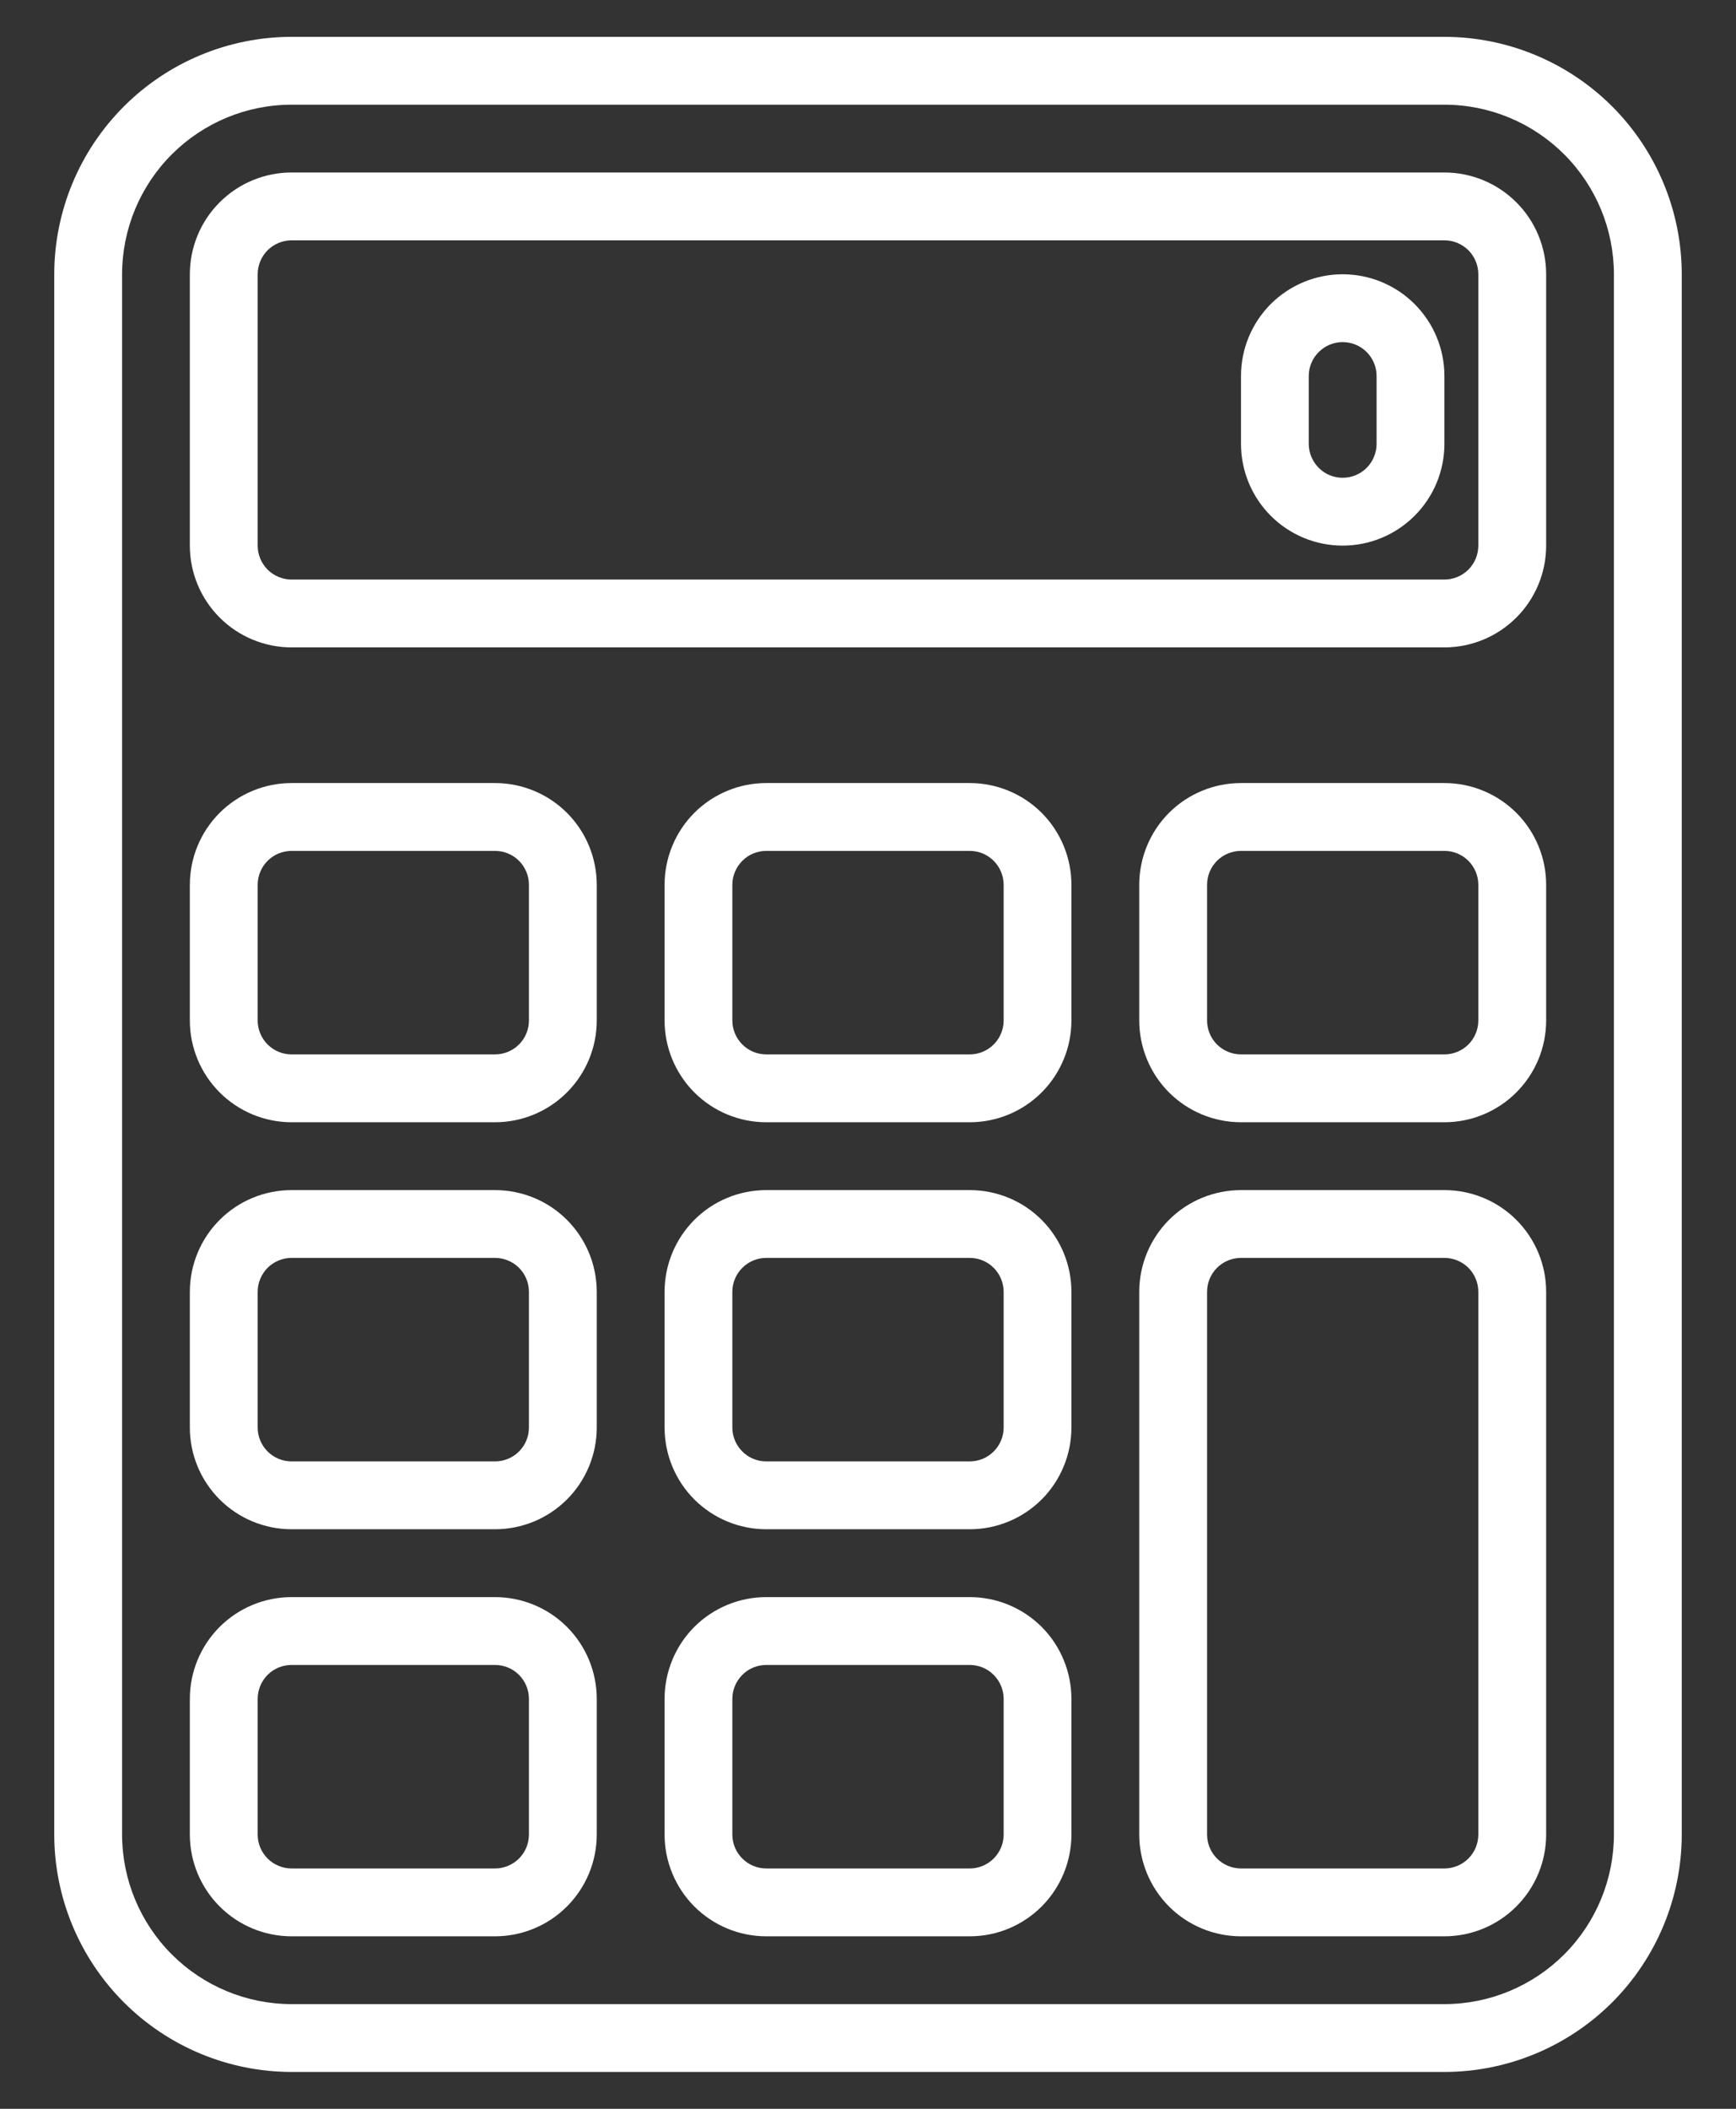 <svg width="28" height="34" viewBox="0 0 28 34" fill="none" xmlns="http://www.w3.org/2000/svg">
<rect x="0" y="0" width="28" height="34" fill="#333333" stroke="none"/>
<path d="M23.297 33.406H4.703C3.688 33.405 2.715 33.001 1.998 32.284C1.28 31.566 0.876 30.593 0.875 29.578V4.422C0.876 3.407 1.28 2.434 1.998 1.716C2.715 0.999 3.688 0.595 4.703 0.594H23.297C24.312 0.595 25.285 0.999 26.003 1.716C26.72 2.434 27.124 3.407 27.125 4.422V29.578C27.124 30.593 26.72 31.566 26.003 32.284C25.285 33.001 24.312 33.405 23.297 33.406ZM4.703 1.688C3.978 1.688 3.283 1.977 2.771 2.489C2.258 3.002 1.97 3.697 1.969 4.422V29.578C1.97 30.303 2.258 30.998 2.771 31.511C3.283 32.023 3.978 32.312 4.703 32.312H23.297C24.022 32.312 24.717 32.023 25.229 31.511C25.742 30.998 26.03 30.303 26.031 29.578V4.422C26.03 3.697 25.742 3.002 25.229 2.489C24.717 1.977 24.022 1.688 23.297 1.688H4.703Z" fill="white"/>
<path d="M15.641 31.219H12.359C11.924 31.219 11.507 31.046 11.199 30.738C10.892 30.43 10.719 30.013 10.719 29.578V27.391C10.719 26.956 10.892 26.538 11.199 26.23C11.507 25.923 11.924 25.75 12.359 25.75H15.641C16.076 25.75 16.493 25.923 16.801 26.23C17.108 26.538 17.281 26.956 17.281 27.391V29.578C17.281 30.013 17.108 30.43 16.801 30.738C16.493 31.046 16.076 31.219 15.641 31.219ZM12.359 26.844C12.214 26.844 12.075 26.901 11.973 27.004C11.87 27.107 11.812 27.246 11.812 27.391V29.578C11.812 29.723 11.87 29.862 11.973 29.965C12.075 30.067 12.214 30.125 12.359 30.125H15.641C15.786 30.125 15.925 30.067 16.027 29.965C16.13 29.862 16.188 29.723 16.188 29.578V27.391C16.188 27.246 16.13 27.107 16.027 27.004C15.925 26.901 15.786 26.844 15.641 26.844H12.359Z" fill="white"/>
<path d="M7.984 31.219H4.703C4.268 31.219 3.851 31.046 3.543 30.738C3.235 30.43 3.062 30.013 3.062 29.578V27.391C3.062 26.956 3.235 26.538 3.543 26.23C3.851 25.923 4.268 25.75 4.703 25.75H7.984C8.419 25.75 8.837 25.923 9.144 26.23C9.452 26.538 9.625 26.956 9.625 27.391V29.578C9.625 30.013 9.452 30.43 9.144 30.738C8.837 31.046 8.419 31.219 7.984 31.219ZM4.703 26.844C4.558 26.844 4.419 26.901 4.316 27.004C4.214 27.107 4.156 27.246 4.156 27.391V29.578C4.156 29.723 4.214 29.862 4.316 29.965C4.419 30.067 4.558 30.125 4.703 30.125H7.984C8.129 30.125 8.269 30.067 8.371 29.965C8.474 29.862 8.531 29.723 8.531 29.578V27.391C8.531 27.246 8.474 27.107 8.371 27.004C8.269 26.901 8.129 26.844 7.984 26.844H4.703Z" fill="white"/>
<path d="M23.297 31.219H20.016C19.581 31.219 19.163 31.046 18.855 30.738C18.548 30.43 18.375 30.013 18.375 29.578V20.828C18.375 20.393 18.548 19.976 18.855 19.668C19.163 19.36 19.581 19.188 20.016 19.188H23.297C23.732 19.188 24.149 19.36 24.457 19.668C24.765 19.976 24.938 20.393 24.938 20.828V29.578C24.938 30.013 24.765 30.43 24.457 30.738C24.149 31.046 23.732 31.219 23.297 31.219ZM20.016 20.281C19.871 20.281 19.732 20.339 19.629 20.441C19.526 20.544 19.469 20.683 19.469 20.828V29.578C19.469 29.723 19.526 29.862 19.629 29.965C19.732 30.067 19.871 30.125 20.016 30.125H23.297C23.442 30.125 23.581 30.067 23.684 29.965C23.786 29.862 23.844 29.723 23.844 29.578V20.828C23.844 20.683 23.786 20.544 23.684 20.441C23.581 20.339 23.442 20.281 23.297 20.281H20.016Z" fill="white"/>
<path d="M15.641 24.656H12.359C11.924 24.656 11.507 24.483 11.199 24.176C10.892 23.868 10.719 23.451 10.719 23.016V20.828C10.719 20.393 10.892 19.976 11.199 19.668C11.507 19.36 11.924 19.188 12.359 19.188H15.641C16.076 19.188 16.493 19.36 16.801 19.668C17.108 19.976 17.281 20.393 17.281 20.828V23.016C17.281 23.451 17.108 23.868 16.801 24.176C16.493 24.483 16.076 24.656 15.641 24.656ZM12.359 20.281C12.214 20.281 12.075 20.339 11.973 20.441C11.87 20.544 11.812 20.683 11.812 20.828V23.016C11.812 23.161 11.87 23.3 11.973 23.402C12.075 23.505 12.214 23.562 12.359 23.562H15.641C15.786 23.562 15.925 23.505 16.027 23.402C16.13 23.3 16.188 23.161 16.188 23.016V20.828C16.188 20.683 16.13 20.544 16.027 20.441C15.925 20.339 15.786 20.281 15.641 20.281H12.359Z" fill="white"/>
<path d="M7.984 24.656H4.703C4.268 24.656 3.851 24.483 3.543 24.176C3.235 23.868 3.062 23.451 3.062 23.016V20.828C3.062 20.393 3.235 19.976 3.543 19.668C3.851 19.36 4.268 19.188 4.703 19.188H7.984C8.419 19.188 8.837 19.36 9.144 19.668C9.452 19.976 9.625 20.393 9.625 20.828V23.016C9.625 23.451 9.452 23.868 9.144 24.176C8.837 24.483 8.419 24.656 7.984 24.656ZM4.703 20.281C4.558 20.281 4.419 20.339 4.316 20.441C4.214 20.544 4.156 20.683 4.156 20.828V23.016C4.156 23.161 4.214 23.3 4.316 23.402C4.419 23.505 4.558 23.562 4.703 23.562H7.984C8.129 23.562 8.269 23.505 8.371 23.402C8.474 23.3 8.531 23.161 8.531 23.016V20.828C8.531 20.683 8.474 20.544 8.371 20.441C8.269 20.339 8.129 20.281 7.984 20.281H4.703Z" fill="white"/>
<path d="M15.641 18.094H12.359C11.924 18.094 11.507 17.921 11.199 17.613C10.892 17.305 10.719 16.888 10.719 16.453V14.266C10.719 13.831 10.892 13.413 11.199 13.105C11.507 12.798 11.924 12.625 12.359 12.625H15.641C16.076 12.625 16.493 12.798 16.801 13.105C17.108 13.413 17.281 13.831 17.281 14.266V16.453C17.281 16.888 17.108 17.305 16.801 17.613C16.493 17.921 16.076 18.094 15.641 18.094ZM12.359 13.719C12.214 13.719 12.075 13.776 11.973 13.879C11.87 13.982 11.812 14.121 11.812 14.266V16.453C11.812 16.598 11.87 16.737 11.973 16.84C12.075 16.942 12.214 17 12.359 17H15.641C15.786 17 15.925 16.942 16.027 16.84C16.13 16.737 16.188 16.598 16.188 16.453V14.266C16.188 14.121 16.13 13.982 16.027 13.879C15.925 13.776 15.786 13.719 15.641 13.719H12.359Z" fill="white"/>
<path d="M7.984 18.094H4.703C4.268 18.094 3.851 17.921 3.543 17.613C3.235 17.305 3.062 16.888 3.062 16.453V14.266C3.062 13.831 3.235 13.413 3.543 13.105C3.851 12.798 4.268 12.625 4.703 12.625H7.984C8.419 12.625 8.837 12.798 9.144 13.105C9.452 13.413 9.625 13.831 9.625 14.266V16.453C9.625 16.888 9.452 17.305 9.144 17.613C8.837 17.921 8.419 18.094 7.984 18.094ZM4.703 13.719C4.558 13.719 4.419 13.776 4.316 13.879C4.214 13.982 4.156 14.121 4.156 14.266V16.453C4.156 16.598 4.214 16.737 4.316 16.84C4.419 16.942 4.558 17 4.703 17H7.984C8.129 17 8.269 16.942 8.371 16.84C8.474 16.737 8.531 16.598 8.531 16.453V14.266C8.531 14.121 8.474 13.982 8.371 13.879C8.269 13.776 8.129 13.719 7.984 13.719H4.703Z" fill="white"/>
<path d="M23.297 18.094H20.016C19.581 18.094 19.163 17.921 18.855 17.613C18.548 17.305 18.375 16.888 18.375 16.453V14.266C18.375 13.831 18.548 13.413 18.855 13.105C19.163 12.798 19.581 12.625 20.016 12.625H23.297C23.732 12.625 24.149 12.798 24.457 13.105C24.765 13.413 24.938 13.831 24.938 14.266V16.453C24.938 16.888 24.765 17.305 24.457 17.613C24.149 17.921 23.732 18.094 23.297 18.094ZM20.016 13.719C19.871 13.719 19.732 13.776 19.629 13.879C19.526 13.982 19.469 14.121 19.469 14.266V16.453C19.469 16.598 19.526 16.737 19.629 16.84C19.732 16.942 19.871 17 20.016 17H23.297C23.442 17 23.581 16.942 23.684 16.84C23.786 16.737 23.844 16.598 23.844 16.453V14.266C23.844 14.121 23.786 13.982 23.684 13.879C23.581 13.776 23.442 13.719 23.297 13.719H20.016Z" fill="white"/>
<path d="M23.297 10.438H4.703C4.268 10.438 3.851 10.265 3.543 9.957C3.235 9.649 3.062 9.232 3.062 8.797V4.422C3.062 3.987 3.235 3.569 3.543 3.262C3.851 2.954 4.268 2.781 4.703 2.781H23.297C23.732 2.781 24.149 2.954 24.457 3.262C24.765 3.569 24.938 3.987 24.938 4.422V8.797C24.938 9.232 24.765 9.649 24.457 9.957C24.149 10.265 23.732 10.438 23.297 10.438ZM4.703 3.875C4.558 3.875 4.419 3.933 4.316 4.035C4.214 4.138 4.156 4.277 4.156 4.422V8.797C4.156 8.942 4.214 9.081 4.316 9.184C4.419 9.286 4.558 9.344 4.703 9.344H23.297C23.442 9.344 23.581 9.286 23.684 9.184C23.786 9.081 23.844 8.942 23.844 8.797V4.422C23.844 4.277 23.786 4.138 23.684 4.035C23.581 3.933 23.442 3.875 23.297 3.875H4.703Z" fill="white"/>
<path d="M21.656 8.797C21.221 8.797 20.804 8.624 20.496 8.316C20.189 8.009 20.016 7.591 20.016 7.156V6.062C20.016 5.627 20.189 5.21 20.496 4.902C20.804 4.595 21.221 4.422 21.656 4.422C22.091 4.422 22.509 4.595 22.816 4.902C23.124 5.21 23.297 5.627 23.297 6.062V7.156C23.297 7.591 23.124 8.009 22.816 8.316C22.509 8.624 22.091 8.797 21.656 8.797ZM21.656 5.516C21.511 5.516 21.372 5.573 21.27 5.676C21.167 5.778 21.109 5.917 21.109 6.062V7.156C21.109 7.301 21.167 7.44 21.27 7.543C21.372 7.646 21.511 7.703 21.656 7.703C21.801 7.703 21.94 7.646 22.043 7.543C22.145 7.44 22.203 7.301 22.203 7.156V6.062C22.203 5.917 22.145 5.778 22.043 5.676C21.94 5.573 21.801 5.516 21.656 5.516Z" fill="white"/>
</svg>
